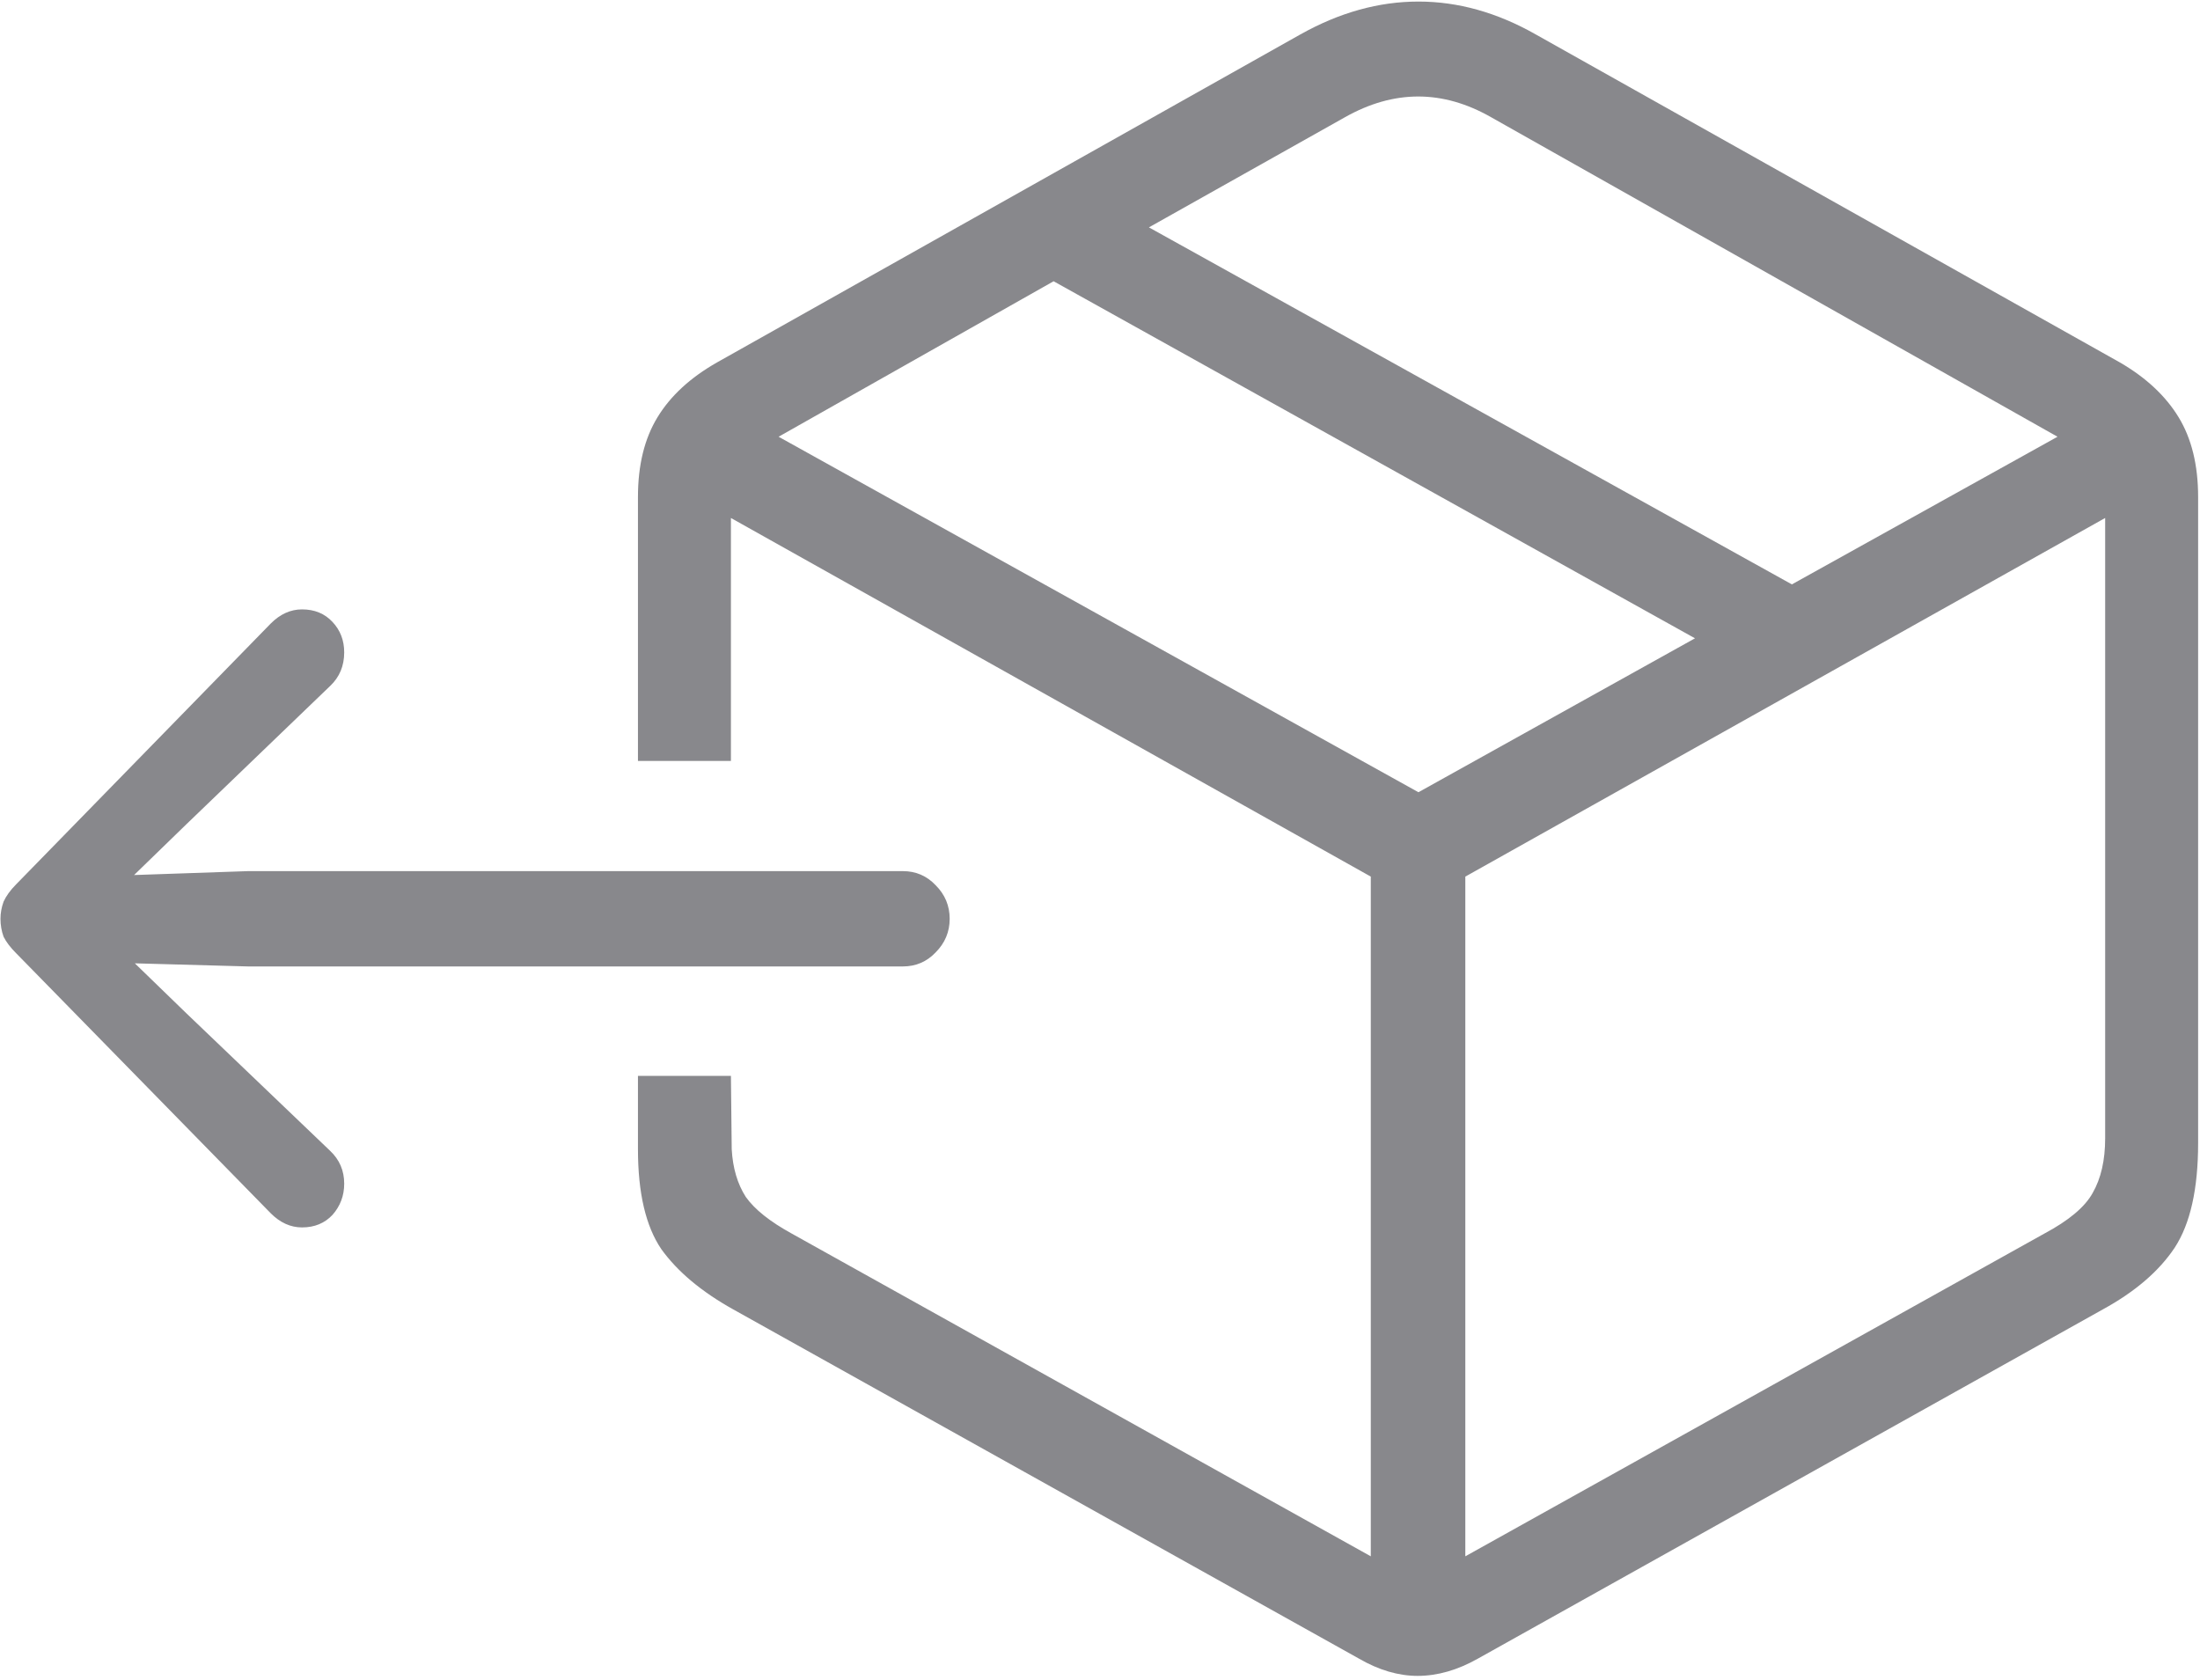 <svg width="55" height="42" viewBox="0 0 55 42" fill="none" xmlns="http://www.w3.org/2000/svg">
<path d="M18.332 32.734C17.538 32.292 16.939 31.79 16.535 31.23C16.145 30.658 15.949 29.824 15.949 28.73V26.895H18.273L18.293 28.73C18.319 29.199 18.436 29.596 18.645 29.922C18.866 30.234 19.25 30.54 19.797 30.84L34.27 38.906V21.914L18.273 12.949V19.023H15.949V12.422C15.949 11.628 16.112 10.963 16.438 10.43C16.763 9.896 17.258 9.44 17.922 9.062L32.512 0.859C33.488 0.312 34.471 0.039 35.461 0.039C36.45 0.039 37.427 0.312 38.391 0.859L53 9.062C53.651 9.44 54.139 9.896 54.465 10.43C54.79 10.963 54.953 11.628 54.953 12.422V28.574C54.953 29.72 54.758 30.592 54.367 31.191C53.977 31.777 53.378 32.292 52.57 32.734L36.945 41.465C36.438 41.751 35.936 41.895 35.441 41.895C34.96 41.895 34.471 41.751 33.977 41.465L18.332 32.734ZM44.797 14.609L51.438 10.918L37.277 2.93C36.066 2.24 34.849 2.24 33.625 2.93L28.723 5.684L44.797 14.609ZM35.461 19.805L42.375 15.957L26.34 7.031L19.465 10.918L35.461 19.805ZM51.105 30.84C51.717 30.514 52.121 30.176 52.316 29.824C52.525 29.46 52.629 29.004 52.629 28.457V12.949L36.633 21.914V38.906L51.105 30.84ZM23.742 22.969C23.742 23.294 23.625 23.574 23.391 23.809C23.169 24.043 22.896 24.16 22.57 24.16H6.203L3.371 24.082L4.66 25.332L8.254 28.77C8.488 28.991 8.605 29.264 8.605 29.59C8.605 29.889 8.508 30.15 8.312 30.371C8.117 30.579 7.863 30.684 7.551 30.684C7.264 30.684 7.004 30.566 6.77 30.332L0.402 23.828C0.259 23.685 0.155 23.548 0.09 23.418C0.038 23.275 0.012 23.125 0.012 22.969C0.012 22.826 0.038 22.682 0.09 22.539C0.155 22.396 0.259 22.253 0.402 22.109L6.77 15.586C7.004 15.352 7.264 15.234 7.551 15.234C7.863 15.234 8.117 15.338 8.312 15.547C8.508 15.755 8.605 16.009 8.605 16.309C8.605 16.647 8.488 16.927 8.254 17.148L4.66 20.605L3.352 21.875L6.203 21.777H22.57C22.896 21.777 23.169 21.895 23.391 22.129C23.625 22.363 23.742 22.643 23.742 22.969Z" fill="#88888C"/>
</svg>
